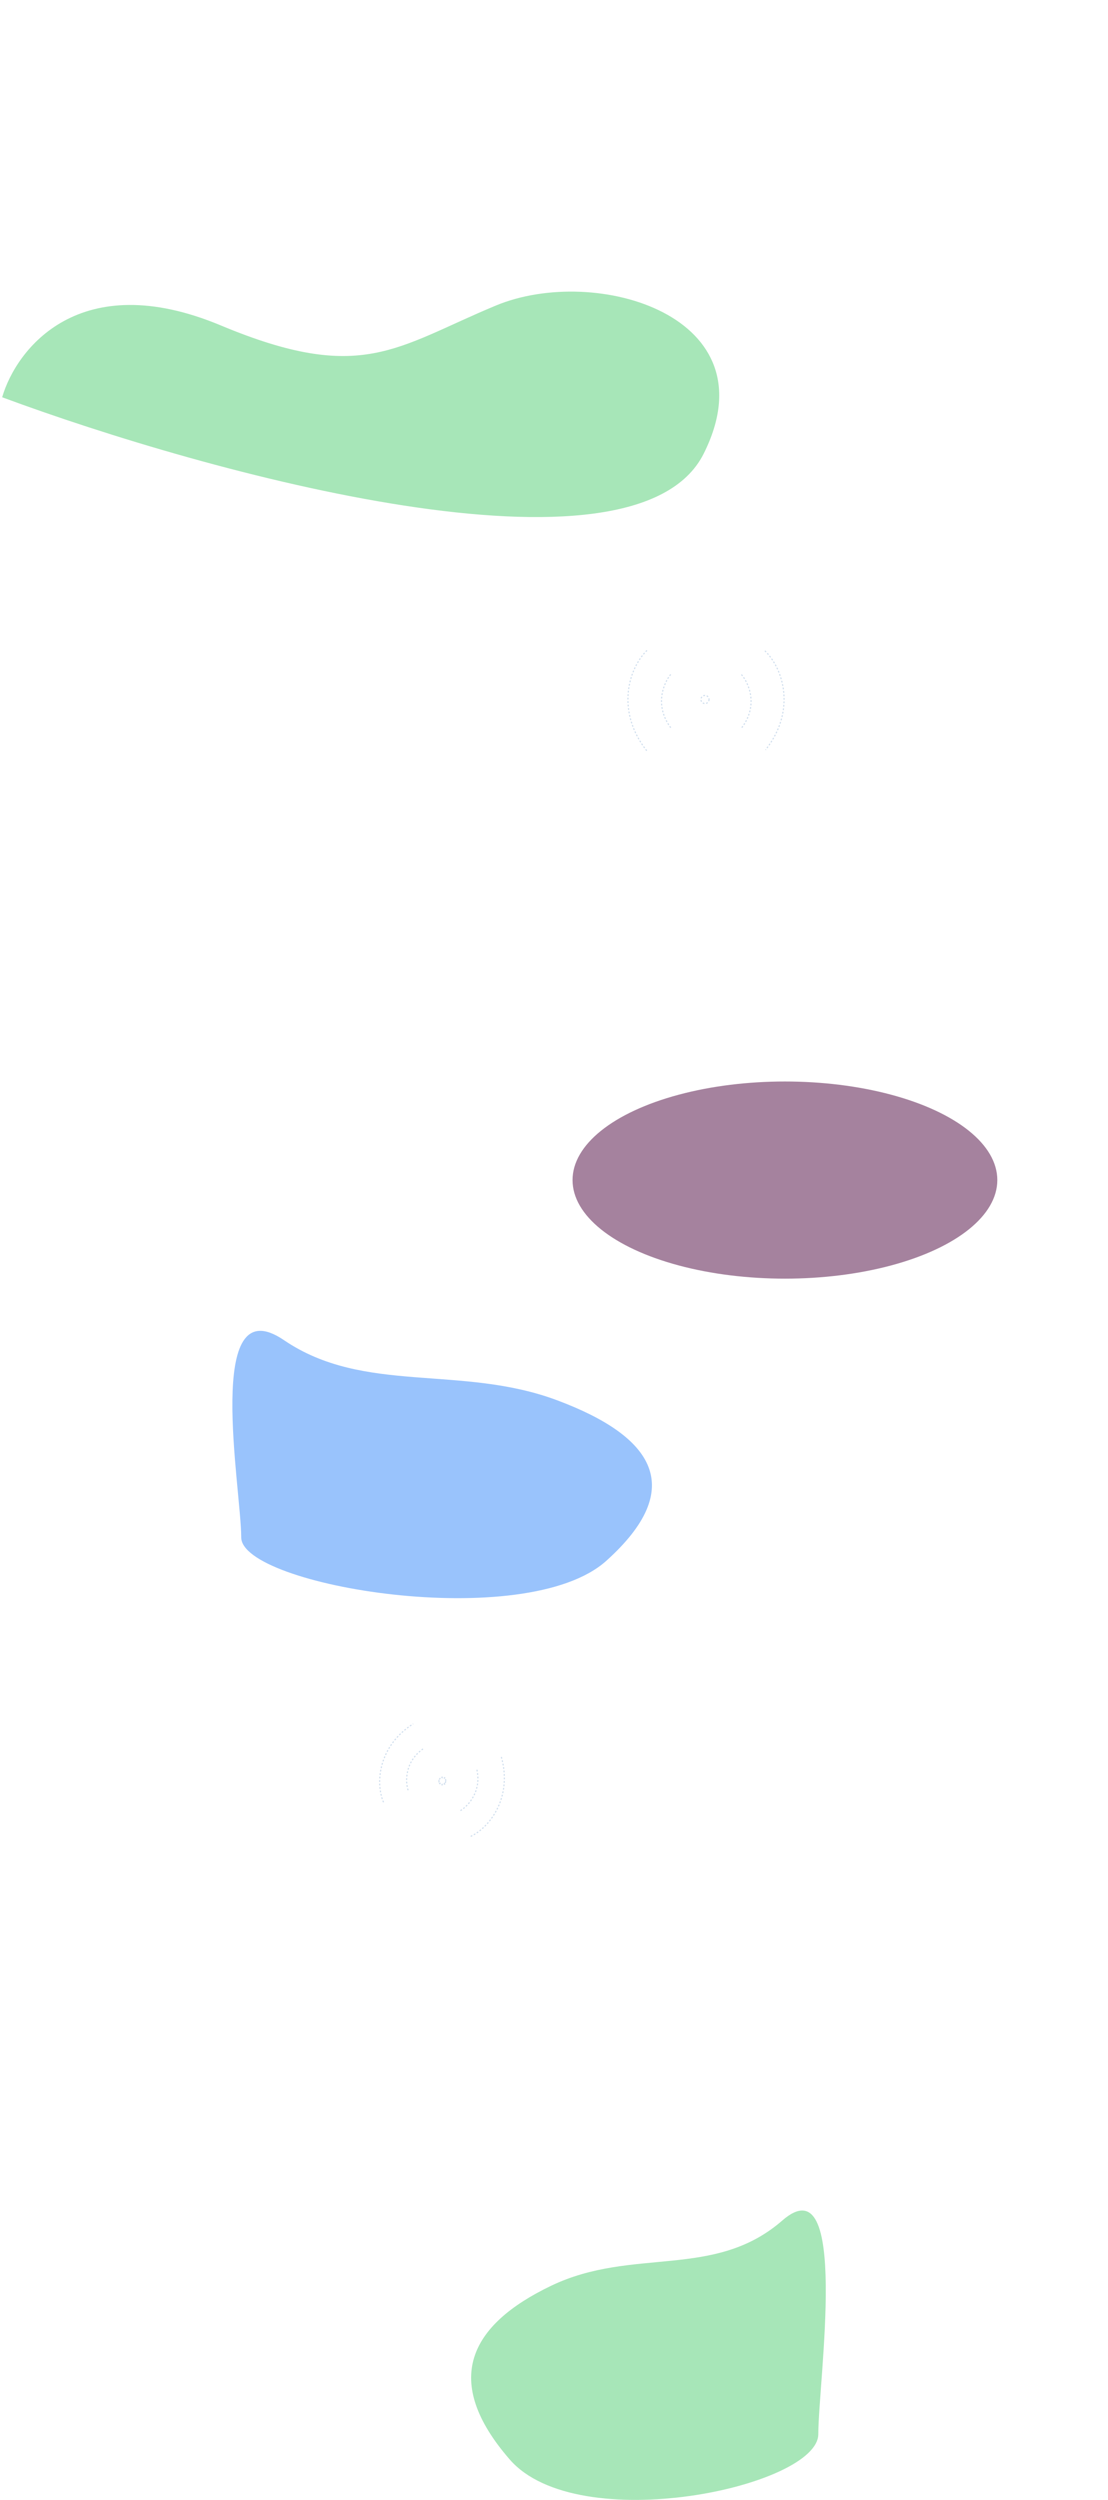 <svg width="1912" height="4311" viewBox="0 0 1912 4311" fill="none" xmlns="http://www.w3.org/2000/svg">
<path d="M1157.38 1163.04C1145.27 1177.7 1128.44 1216.75 1158.01 1255.62" stroke="#D1DFEE" stroke-width="2" stroke-dasharray="3 3"/>
<path d="M1279.48 1163.23C1291.86 1177.57 1309.32 1215.96 1280.1 1254.8" stroke="#D1DFEE" stroke-width="2" stroke-dasharray="3 3"/>
<path d="M1116.4 1121.6C1082.91 1154.85 1062.94 1229.42 1117.59 1296.6" stroke="#D1DFEE" stroke-width="2" stroke-dasharray="3 3"/>
<path d="M1319.9 1122.26C1352.98 1154.29 1373.43 1226.85 1321.06 1293.18" stroke="#D1DFEE" stroke-width="2" stroke-dasharray="3 3"/>
<circle cx="1216.55" cy="1206.25" r="7" transform="rotate(-0.388 1216.55 1206.25)" stroke="#D1DFEE" stroke-width="2" stroke-dasharray="3 3"/>
<path d="M794.585 3122.37C808.022 3114.27 832.381 3088.29 822.323 3049.15" stroke="#D1DFEE" stroke-width="2" stroke-dasharray="3 3"/>
<path d="M704.21 3087.22C699.407 3072.35 698.169 3037.06 731.643 3014.8" stroke="#D1DFEE" stroke-width="2" stroke-dasharray="3 3"/>
<path d="M812.314 3166.81C847.253 3150.18 884.755 3097.08 864.742 3028.41" stroke="#D1DFEE" stroke-width="2" stroke-dasharray="3 3"/>
<path d="M661.791 3107.95C647.044 3073.19 654.001 3010.09 712.999 2972.77" stroke="#D1DFEE" stroke-width="2" stroke-dasharray="3 3"/>
<path d="M757.634 3072.87C757.479 3072.04 757.474 3071.17 757.635 3070.31L758.619 3070.49C758.685 3070.13 758.784 3069.78 758.918 3069.42C759.052 3069.07 759.215 3068.73 759.401 3068.42L758.544 3067.91C758.998 3067.15 759.578 3066.5 760.24 3065.99L760.854 3066.78C761.442 3066.32 762.102 3065.99 762.793 3065.79L762.524 3064.83C763.349 3064.6 764.216 3064.54 765.077 3064.67L764.93 3065.66C765.278 3065.71 765.625 3065.8 765.967 3065.93C766.309 3066.06 766.629 3066.22 766.924 3066.41L767.469 3065.57C768.198 3066.05 768.806 3066.67 769.271 3067.39L768.432 3067.93C768.822 3068.53 769.095 3069.22 769.232 3069.95L770.215 3069.77C770.37 3070.59 770.376 3071.46 770.214 3072.33L769.231 3072.15C769.165 3072.5 769.065 3072.86 768.931 3073.21C768.797 3073.57 768.635 3073.9 768.448 3074.21L769.306 3074.73C768.851 3075.48 768.272 3076.13 767.609 3076.65L766.995 3075.86C766.407 3076.32 765.747 3076.65 765.056 3076.84L765.325 3077.8C764.5 3078.03 763.633 3078.1 762.772 3077.97L762.92 3076.98C762.572 3076.93 762.224 3076.84 761.882 3076.71C761.54 3076.58 761.221 3076.42 760.926 3076.23L760.381 3077.06C759.651 3076.59 759.043 3075.97 758.578 3075.25L759.418 3074.71C759.028 3074.1 758.754 3073.42 758.617 3072.68L757.634 3072.87Z" stroke="#D1DFEE" stroke-width="2" stroke-dasharray="3 3"/>
<path d="M950.969 3941.77C809.957 4009.34 761.447 4105.38 879.564 4241.28C997.682 4377.18 1412.1 4287.91 1412.1 4197.53C1412.1 4107.14 1467.14 3727.17 1349.86 3829.28C1232.58 3931.39 1091.98 3874.19 950.969 3941.77Z" fill="#A7E6B8"/>
<path d="M961.782 2414.88C1128.6 2477.31 1185.99 2566.03 1046.25 2691.59C906.52 2817.14 416.267 2734.67 416.267 2651.17C416.267 2567.67 351.148 2216.63 489.889 2310.96C628.631 2405.3 794.964 2352.46 961.782 2414.88Z" fill="#99C3FC"/>
<ellipse cx="1354.5" cy="2035" rx="366.5" ry="170" fill="#A5829E"/>
<path d="M381.037 561.197C137.602 459.515 28.069 601.405 3.732 685.06C357.76 816.296 1095.52 1019.48 1214.34 782.299C1333.16 545.122 1028.29 455.142 855.702 526.898C683.109 598.654 624.473 662.878 381.037 561.197Z" fill="#A7E6B8"/>
</svg>
